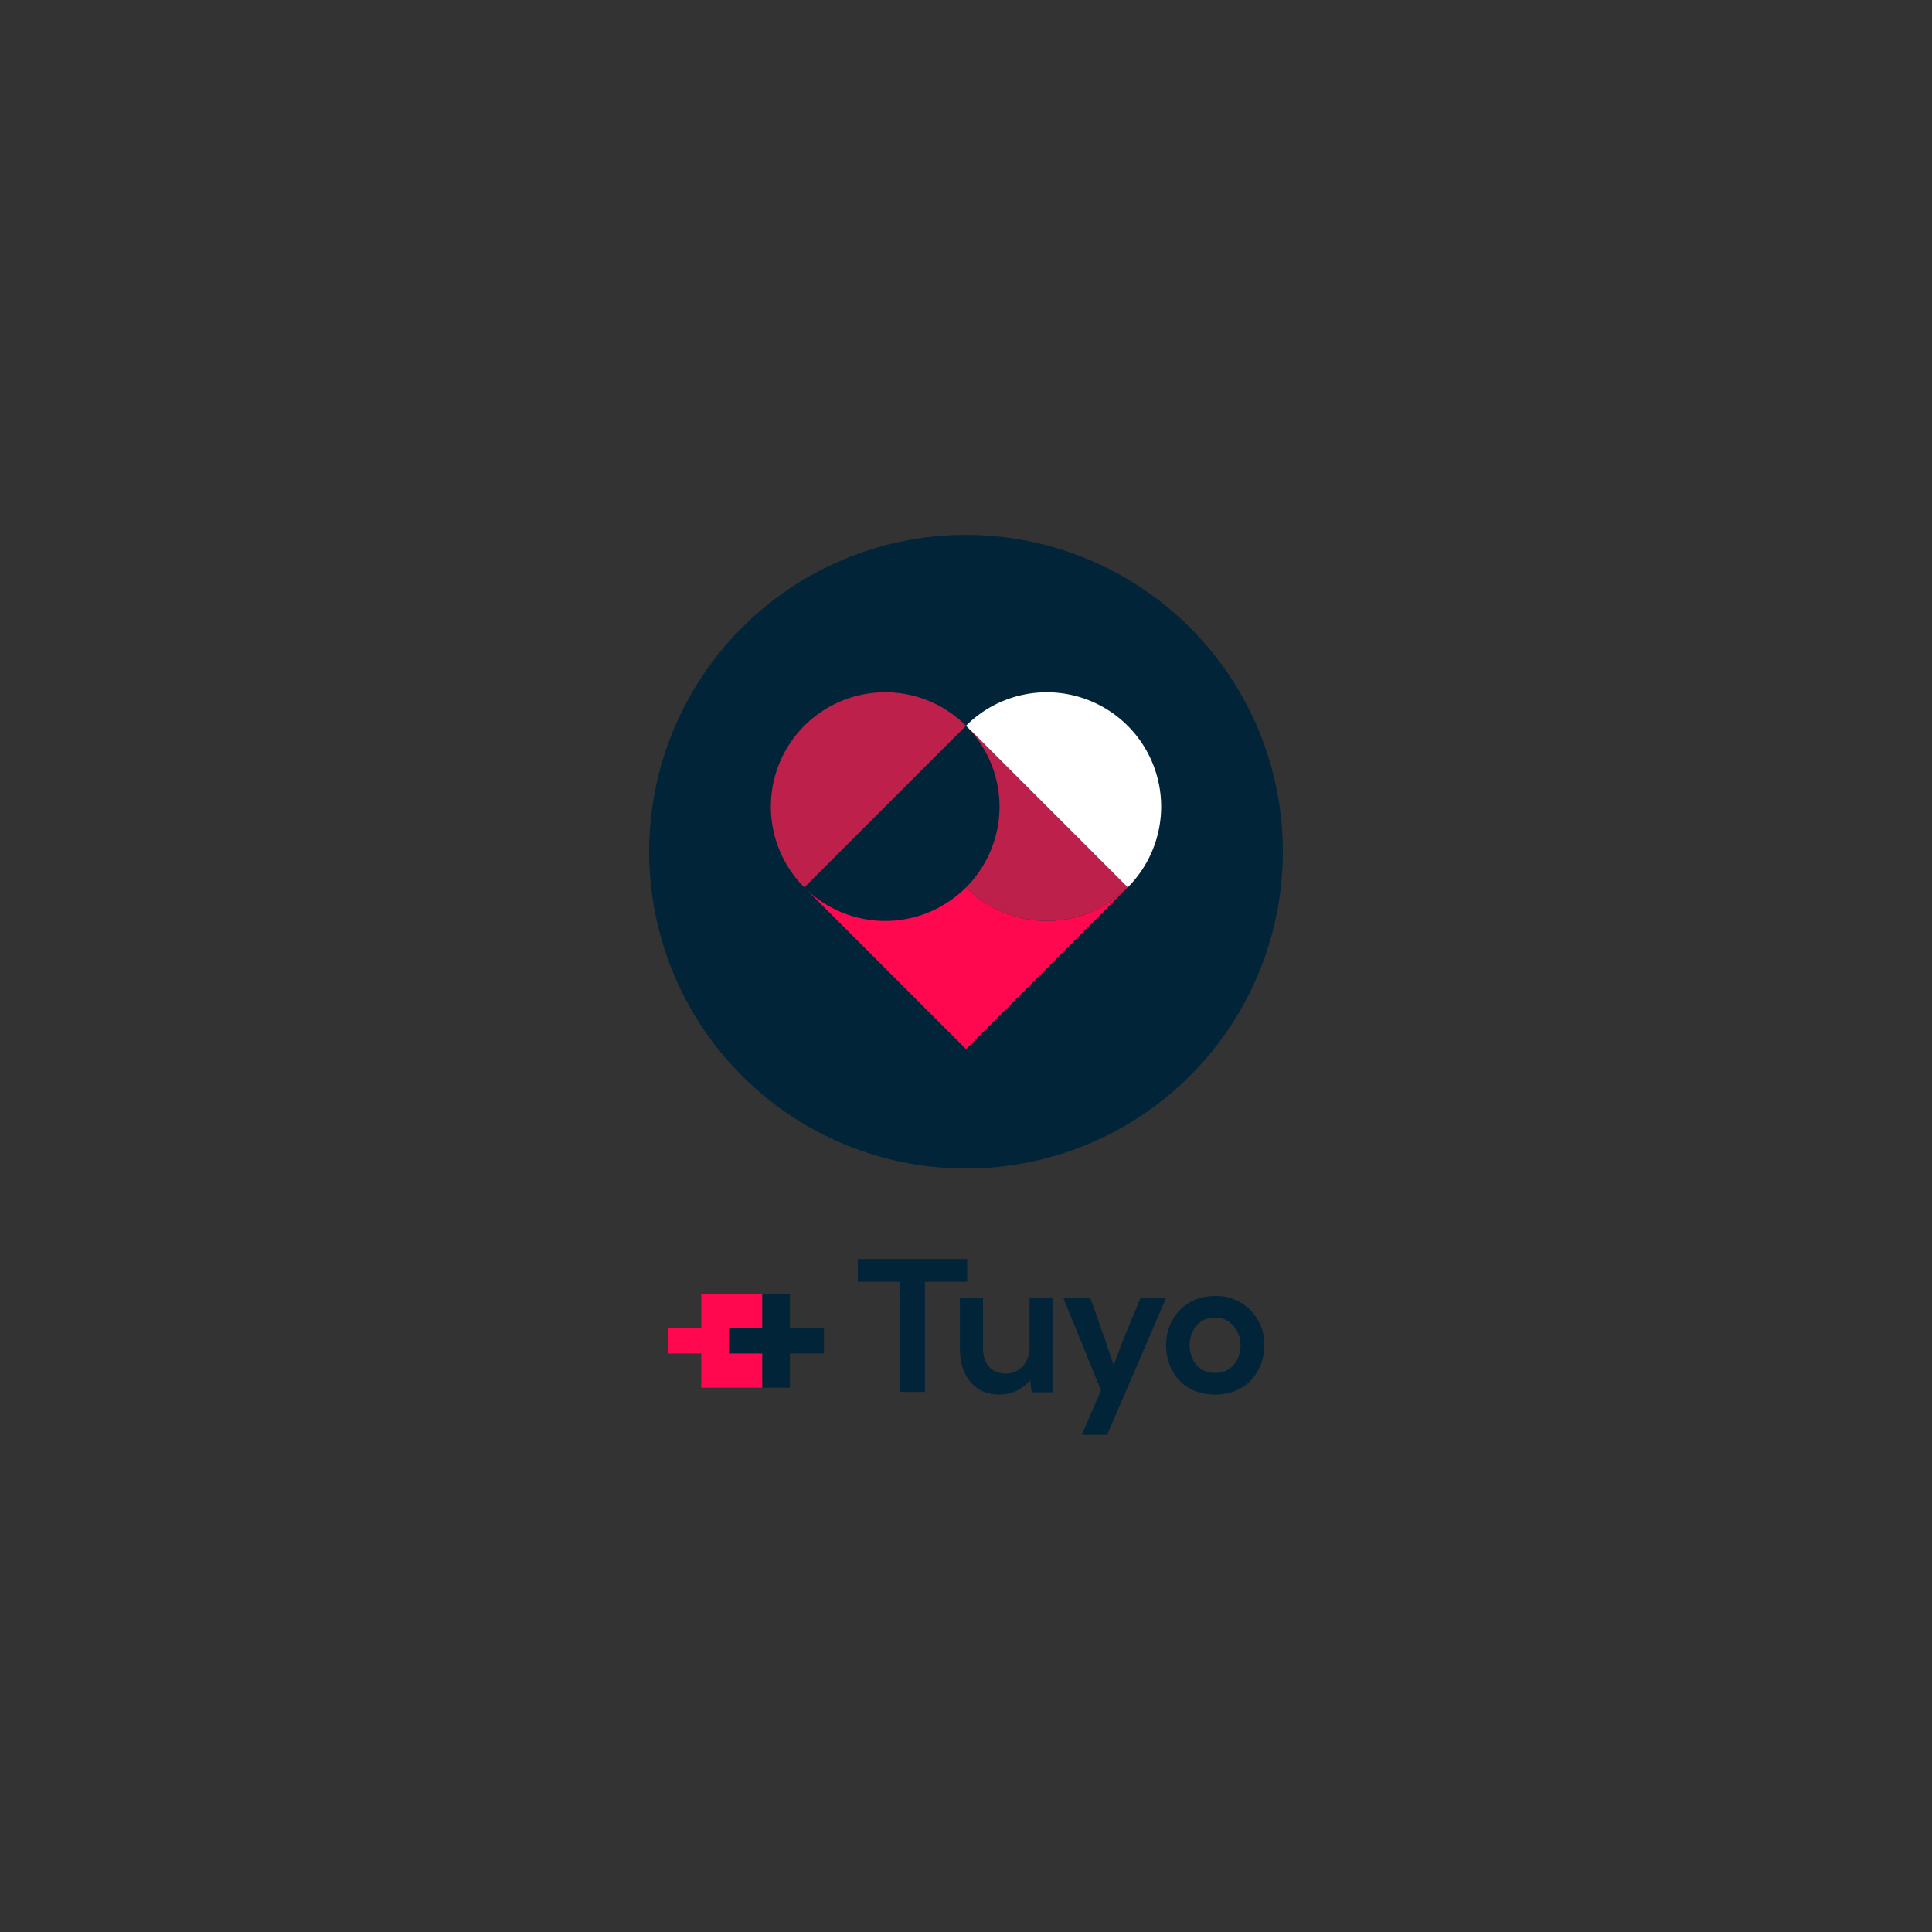 <svg viewBox="0 0 500 500" xmlns="http://www.w3.org/2000/svg" data-name="Layer 1" id="Layer_1"><rect x="0" y="0" width="500" height="500" fill="#333333" stroke="none"/><defs><style>.cls-1{fill:#022439;}.cls-2{fill:#fff;}.cls-3{fill:#bd204a;}.cls-4{fill:#ff084f;}</style></defs><title>DB-Claims-LP-Expansao-ES-</title><path d="M332,220.42a82,82,0,1,0-82,82,82,82,0,0,0,82-82" class="cls-1"></path><path d="M270.92,179.16A29.52,29.52,0,0,0,250,187.83l41.84,41.84a29.59,29.59,0,0,0-20.92-50.51" class="cls-2"></path><path d="M229.08,179.16a29.59,29.59,0,0,0-20.92,50.51L250,187.83a29.51,29.51,0,0,0-20.92-8.67" class="cls-3"></path><path d="M250,229.67a29.57,29.57,0,0,1-41.84,0L250,271.52l41.84-41.85a29.57,29.57,0,0,1-41.84,0" class="cls-4"></path><path d="M250,187.83a29.57,29.57,0,0,1,0,41.84,29.57,29.57,0,0,0,41.84,0Z" class="cls-3"></path><polygon points="181.49 343.73 181.49 334.94 197.3 334.94 197.3 359.14 181.49 359.14 181.49 350.28 172.81 350.28 172.81 343.73 181.49 343.73" class="cls-4"></polygon><polygon points="197.3 343.73 197.3 334.94 204.44 334.94 204.44 343.73 213.24 343.73 213.24 350.28 204.44 350.28 204.44 359.14 197.3 359.14 197.3 350.28 188.63 350.28 188.63 343.73 197.3 343.73" class="cls-1"></polygon><path d="M222,331.73v-5.9h28.31v5.9H239.36v28.5h-6.49v-28.5Z" class="cls-1"></path><path d="M254.4,349c0,3.68,2,6.48,5.84,6.48s6.2-3.09,6.2-6.78V336h5.94v24.33H267l-.39-3.05c-2.5,2.51-4.81,3.64-8.2,3.64-5.75,0-10-4.43-10-11.9V336h6Z" class="cls-1"></path><path d="M286.52,371.33h-6.58l5-11.49L275.22,336h7l3.68,10.47,2.31,6.83,2.51-6.68L295.12,336h6.63Z" class="cls-1"></path><path d="M327.19,348.14c0,7.08-4.82,12.78-12.73,12.78s-12.68-5.7-12.68-12.78c0-6.93,4.92-12.73,12.63-12.73A12.38,12.38,0,0,1,327.19,348.14Zm-19.31,0c0,3.64,2.21,7.17,6.58,7.17s6.59-3.53,6.59-7.17-2.56-7.17-6.59-7.17C310.14,341,307.88,344.5,307.88,348.14Z" class="cls-1"></path></svg>